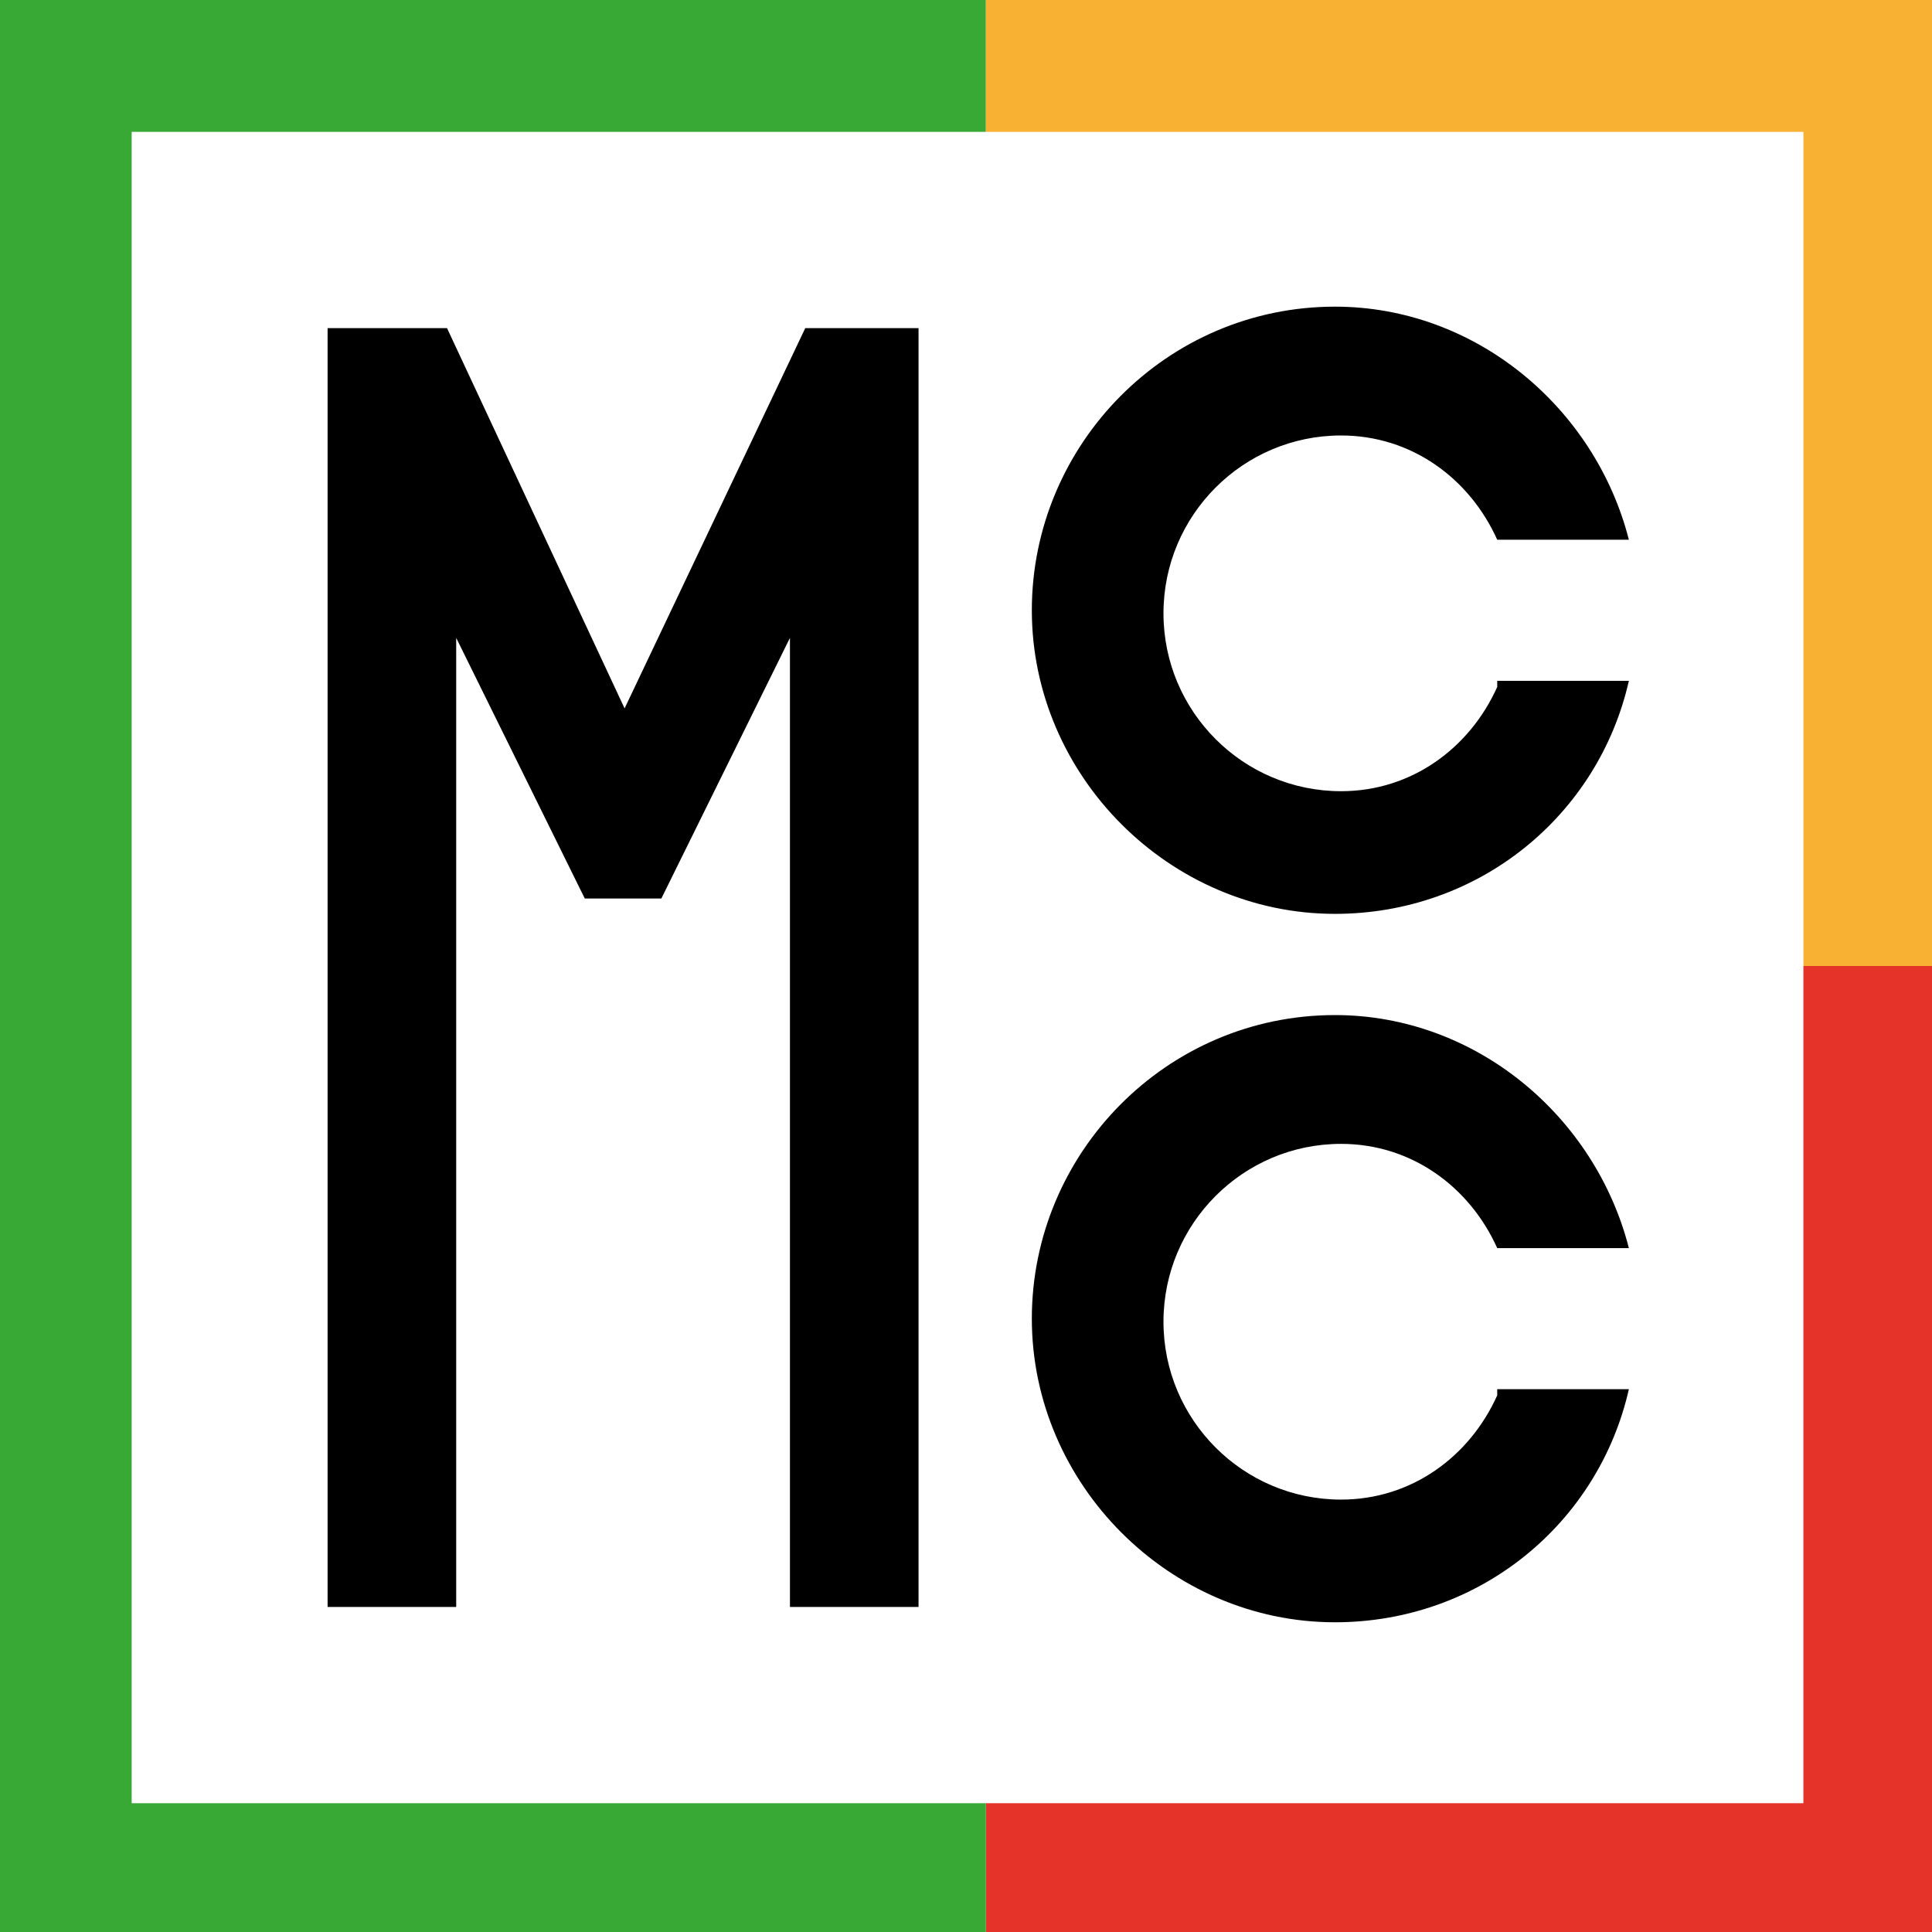 <?xml version="1.0" encoding="UTF-8"?> <svg xmlns="http://www.w3.org/2000/svg" width="80" height="80" viewBox="0 0 80 80" fill="none"><rect width="80" height="80" fill="white"></rect><path d="M38.035 66.54H32.71V26.413L27.385 37.206H24.215L18.89 26.413V66.54H13.565V13.587H18.51L25.863 29.333L33.344 13.587H38.035V66.54Z" fill="black"></path><path d="M61.997 28.445C60.855 30.984 58.447 32.762 55.531 32.762C51.474 32.762 48.177 29.46 48.177 25.397C48.177 21.333 51.474 18.032 55.531 18.032C58.447 18.032 60.855 19.81 61.997 22.349H67.448C66.054 16.889 61.109 12.698 55.277 12.698C48.304 12.698 42.726 18.413 42.726 25.27C42.726 32.127 48.431 37.841 55.277 37.841C61.236 37.841 66.18 33.778 67.448 28.191H61.997V28.445Z" fill="black"></path><path d="M61.997 57.778C60.855 60.318 58.447 62.095 55.531 62.095C51.474 62.095 48.177 58.794 48.177 54.73C48.177 50.667 51.474 47.365 55.531 47.365C58.447 47.365 60.855 49.143 61.997 51.682H67.448C66.054 46.222 61.109 42.032 55.277 42.032C48.304 42.032 42.726 47.746 42.726 54.603C42.726 61.46 48.431 67.175 55.277 67.175C61.236 67.175 66.18 63.111 67.448 57.524H61.997V57.778Z" fill="black"></path><path d="M80 40H74.675V74.667H40.824V80H80V40Z" fill="#E5332A"></path><path d="M0 80H40.824V74.667H5.452V5.46H40.824V0H0V80Z" fill="#39A935"></path><path d="M40.824 5.46H74.675V40H80V0H40.824V5.46Z" fill="#F8B133"></path></svg> 